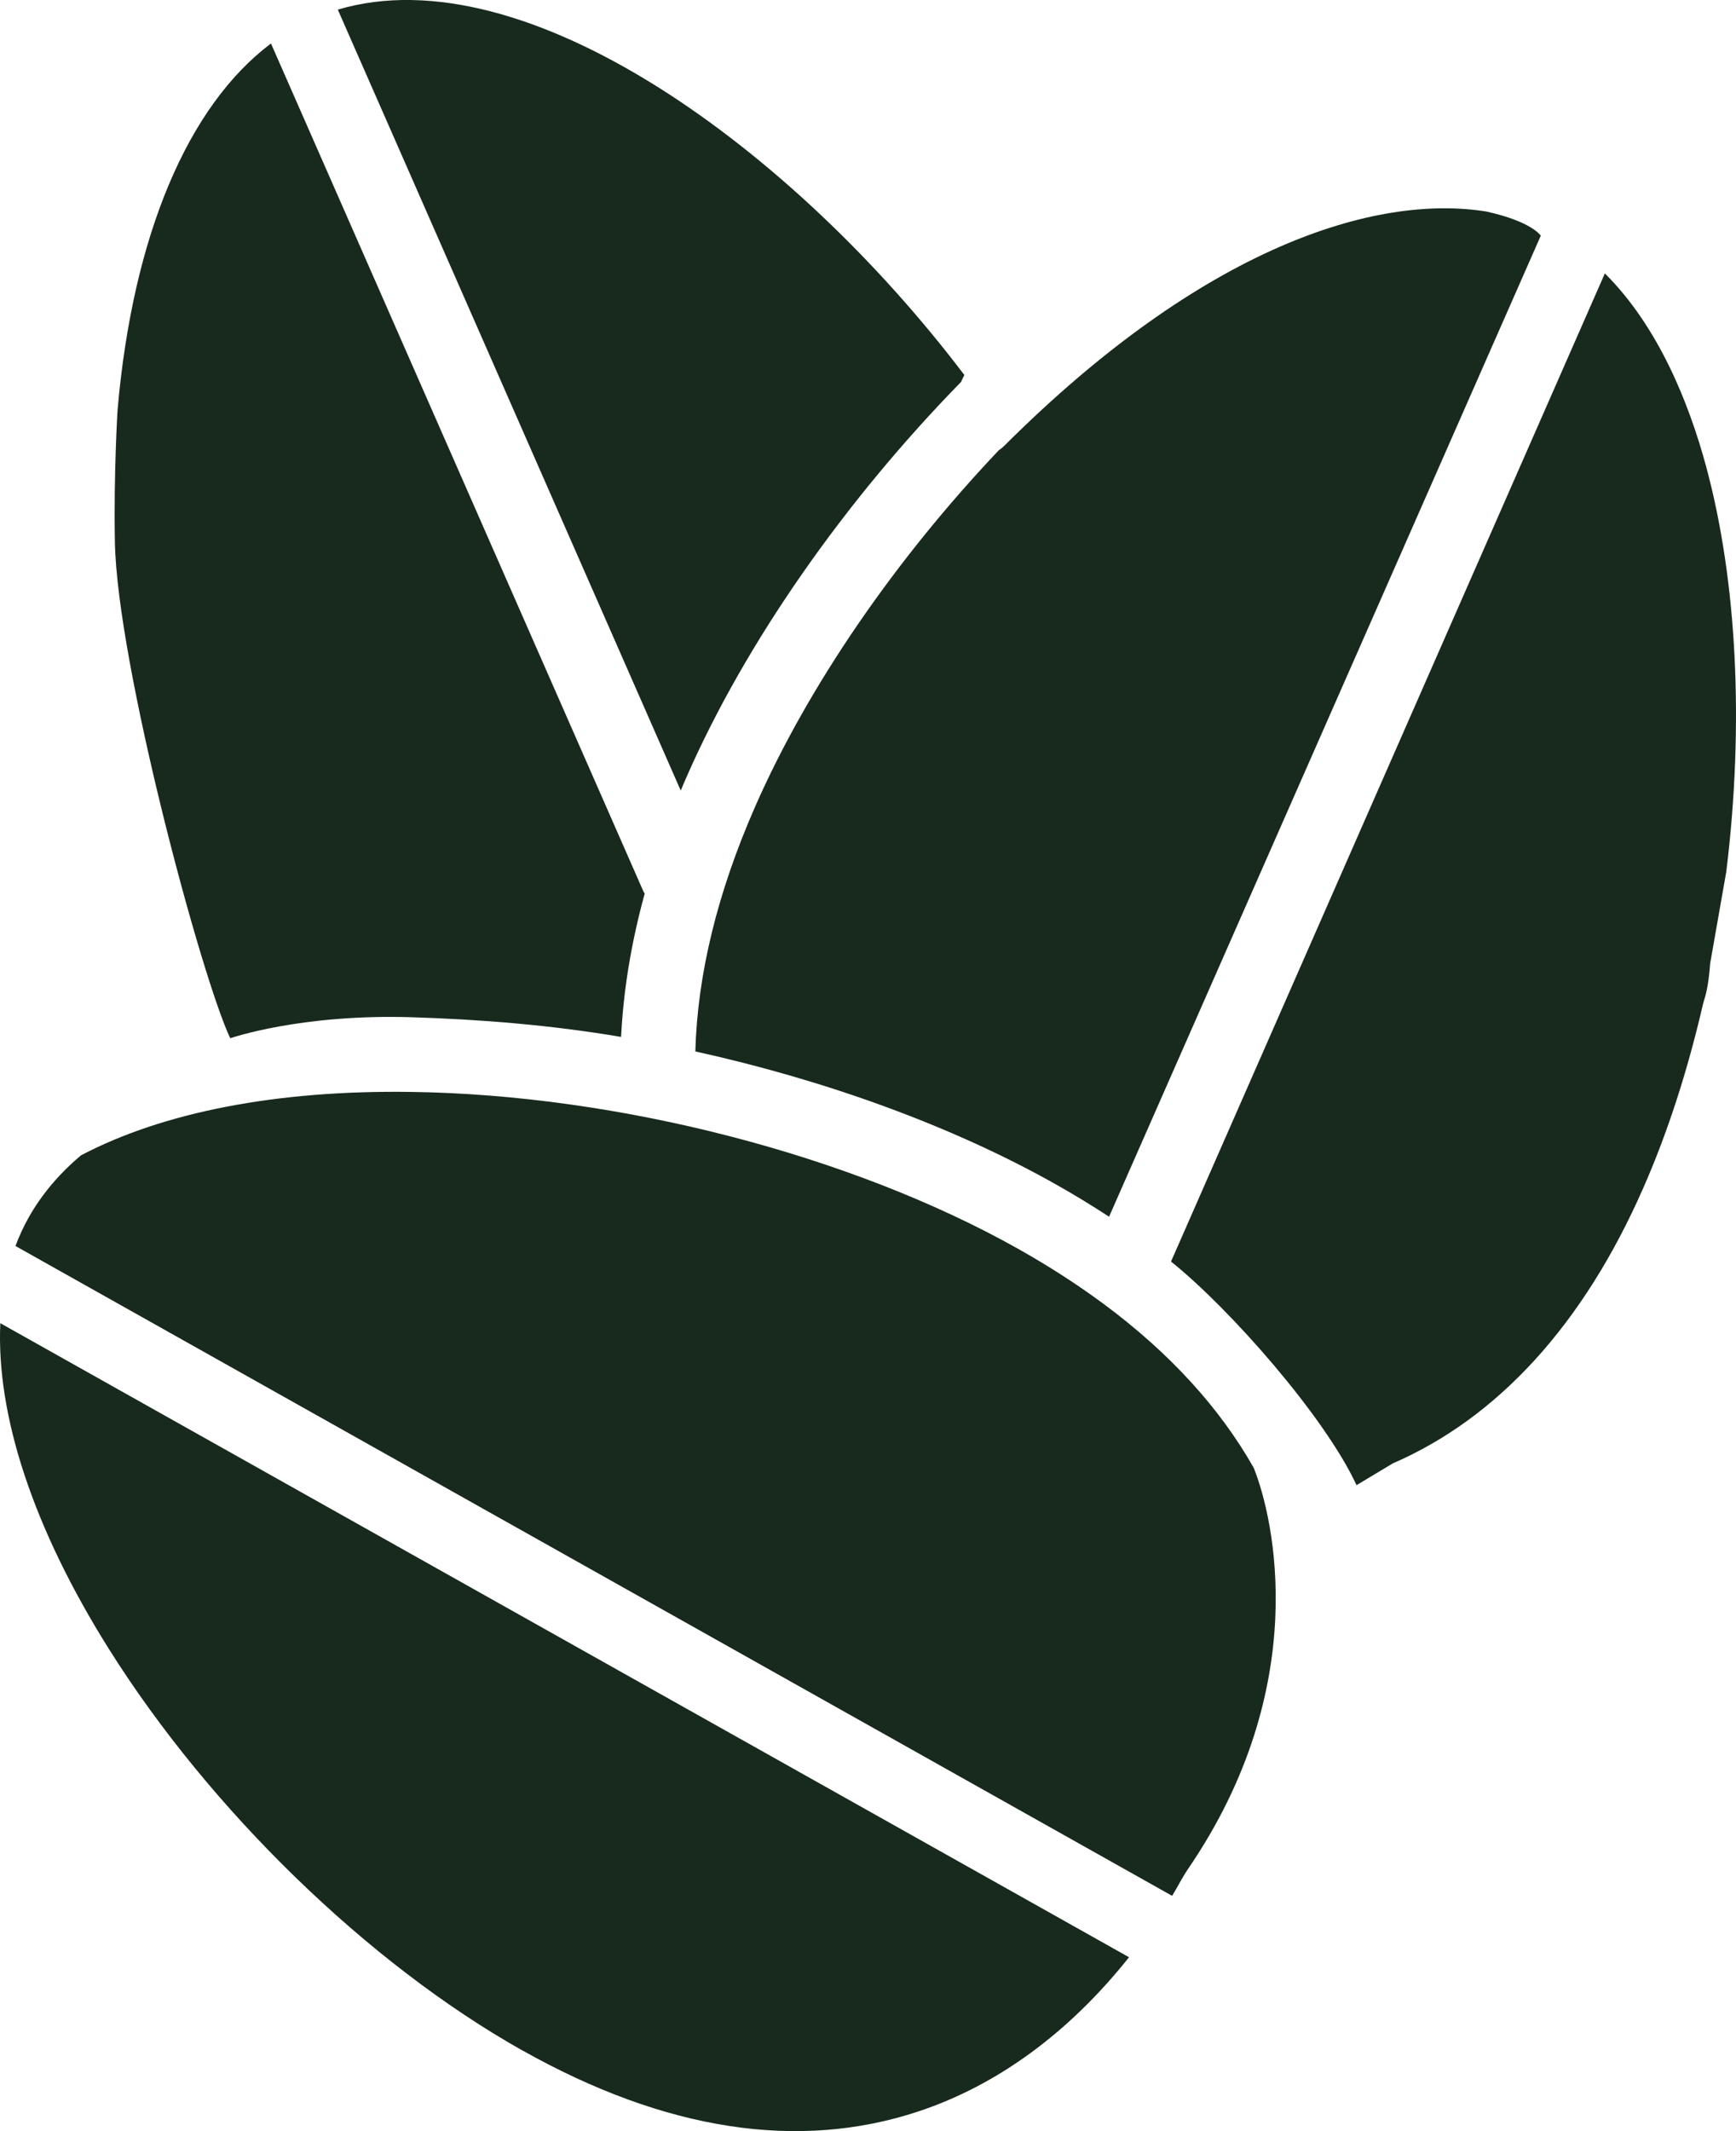<?xml version="1.0" encoding="UTF-8"?> <svg xmlns="http://www.w3.org/2000/svg" width="22" height="27" viewBox="0 0 22 27" fill="none"><g clip-path="url(#clip0_1060_12989)"><path d="M8.627 10.016C8.652 9.957 8.676 9.898 8.703 9.838C9.453 8.131 10.71 6.341 12.178 4.84L12.221 4.751C10.047 1.883 6.654 -0.585 4.281 0.122L8.627 10.016Z" fill="#172a1d"></path><path d="M18.837 2.68C17.43 2.454 15.255 3.126 12.727 5.648C12.705 5.67 12.682 5.689 12.657 5.705C11.353 7.08 10.243 8.686 9.57 10.219C9.092 11.307 8.838 12.348 8.812 13.321C10.465 13.686 12.063 14.265 13.368 14.998C13.607 15.132 13.836 15.272 14.055 15.415L19.526 2.986C19.526 2.986 19.415 2.808 18.837 2.68Z" fill="#172a1d"></path><path d="M1.456 6.866C1.484 8.414 2.552 12.385 2.918 13.154C2.918 13.154 3.808 12.843 5.225 12.888C6.085 12.915 6.98 12.986 7.871 13.137C7.9 12.549 7.999 11.943 8.17 11.322C8.162 11.308 8.153 11.292 8.146 11.276L3.434 0.551C2.379 1.343 1.682 2.988 1.49 5.193C1.49 5.193 1.44 5.994 1.456 6.866Z" fill="#172a1d"></path><path d="M21.583 12.716C21.586 12.703 21.59 12.69 21.594 12.677C21.632 12.564 21.657 12.412 21.671 12.225C21.672 12.21 21.674 12.196 21.677 12.181L21.877 11.043C22.105 9.183 22.014 7.359 21.62 5.905C21.404 5.109 21.018 4.14 20.338 3.464L14.84 15.983C15.587 16.581 16.791 17.95 17.191 18.816L17.649 18.541C18.983 17.963 20.066 16.779 20.824 15.053C21.133 14.352 21.387 13.565 21.583 12.716V12.716Z" fill="#172a1d"></path><path d="M6.621 25.978C8.43 26.994 10.118 27.254 11.637 26.751C12.64 26.419 13.548 25.752 14.308 24.797L0.004 16.764C-0.049 17.928 0.419 19.359 1.376 20.885C2.659 22.93 4.668 24.881 6.62 25.978H6.621Z" fill="#172a1d"></path><path d="M15.888 18.596C15.454 17.831 14.819 17.138 13.99 16.523C13.981 16.517 13.972 16.51 13.964 16.504C13.64 16.265 13.286 16.038 12.903 15.822C10.783 14.631 7.836 13.87 5.212 13.834C3.498 13.809 2.064 14.093 1.027 14.637C0.751 14.869 0.529 15.131 0.363 15.425C0.299 15.54 0.243 15.66 0.196 15.786L14.854 24.019C14.923 23.908 14.981 23.788 15.056 23.678C16.635 21.369 16.146 19.238 15.888 18.596Z" fill="#172a1d"></path></g><defs><clipPath id="clip0_1060_12989"><rect width="22" height="27" fill="#172a1d"></rect></clipPath></defs></svg>
